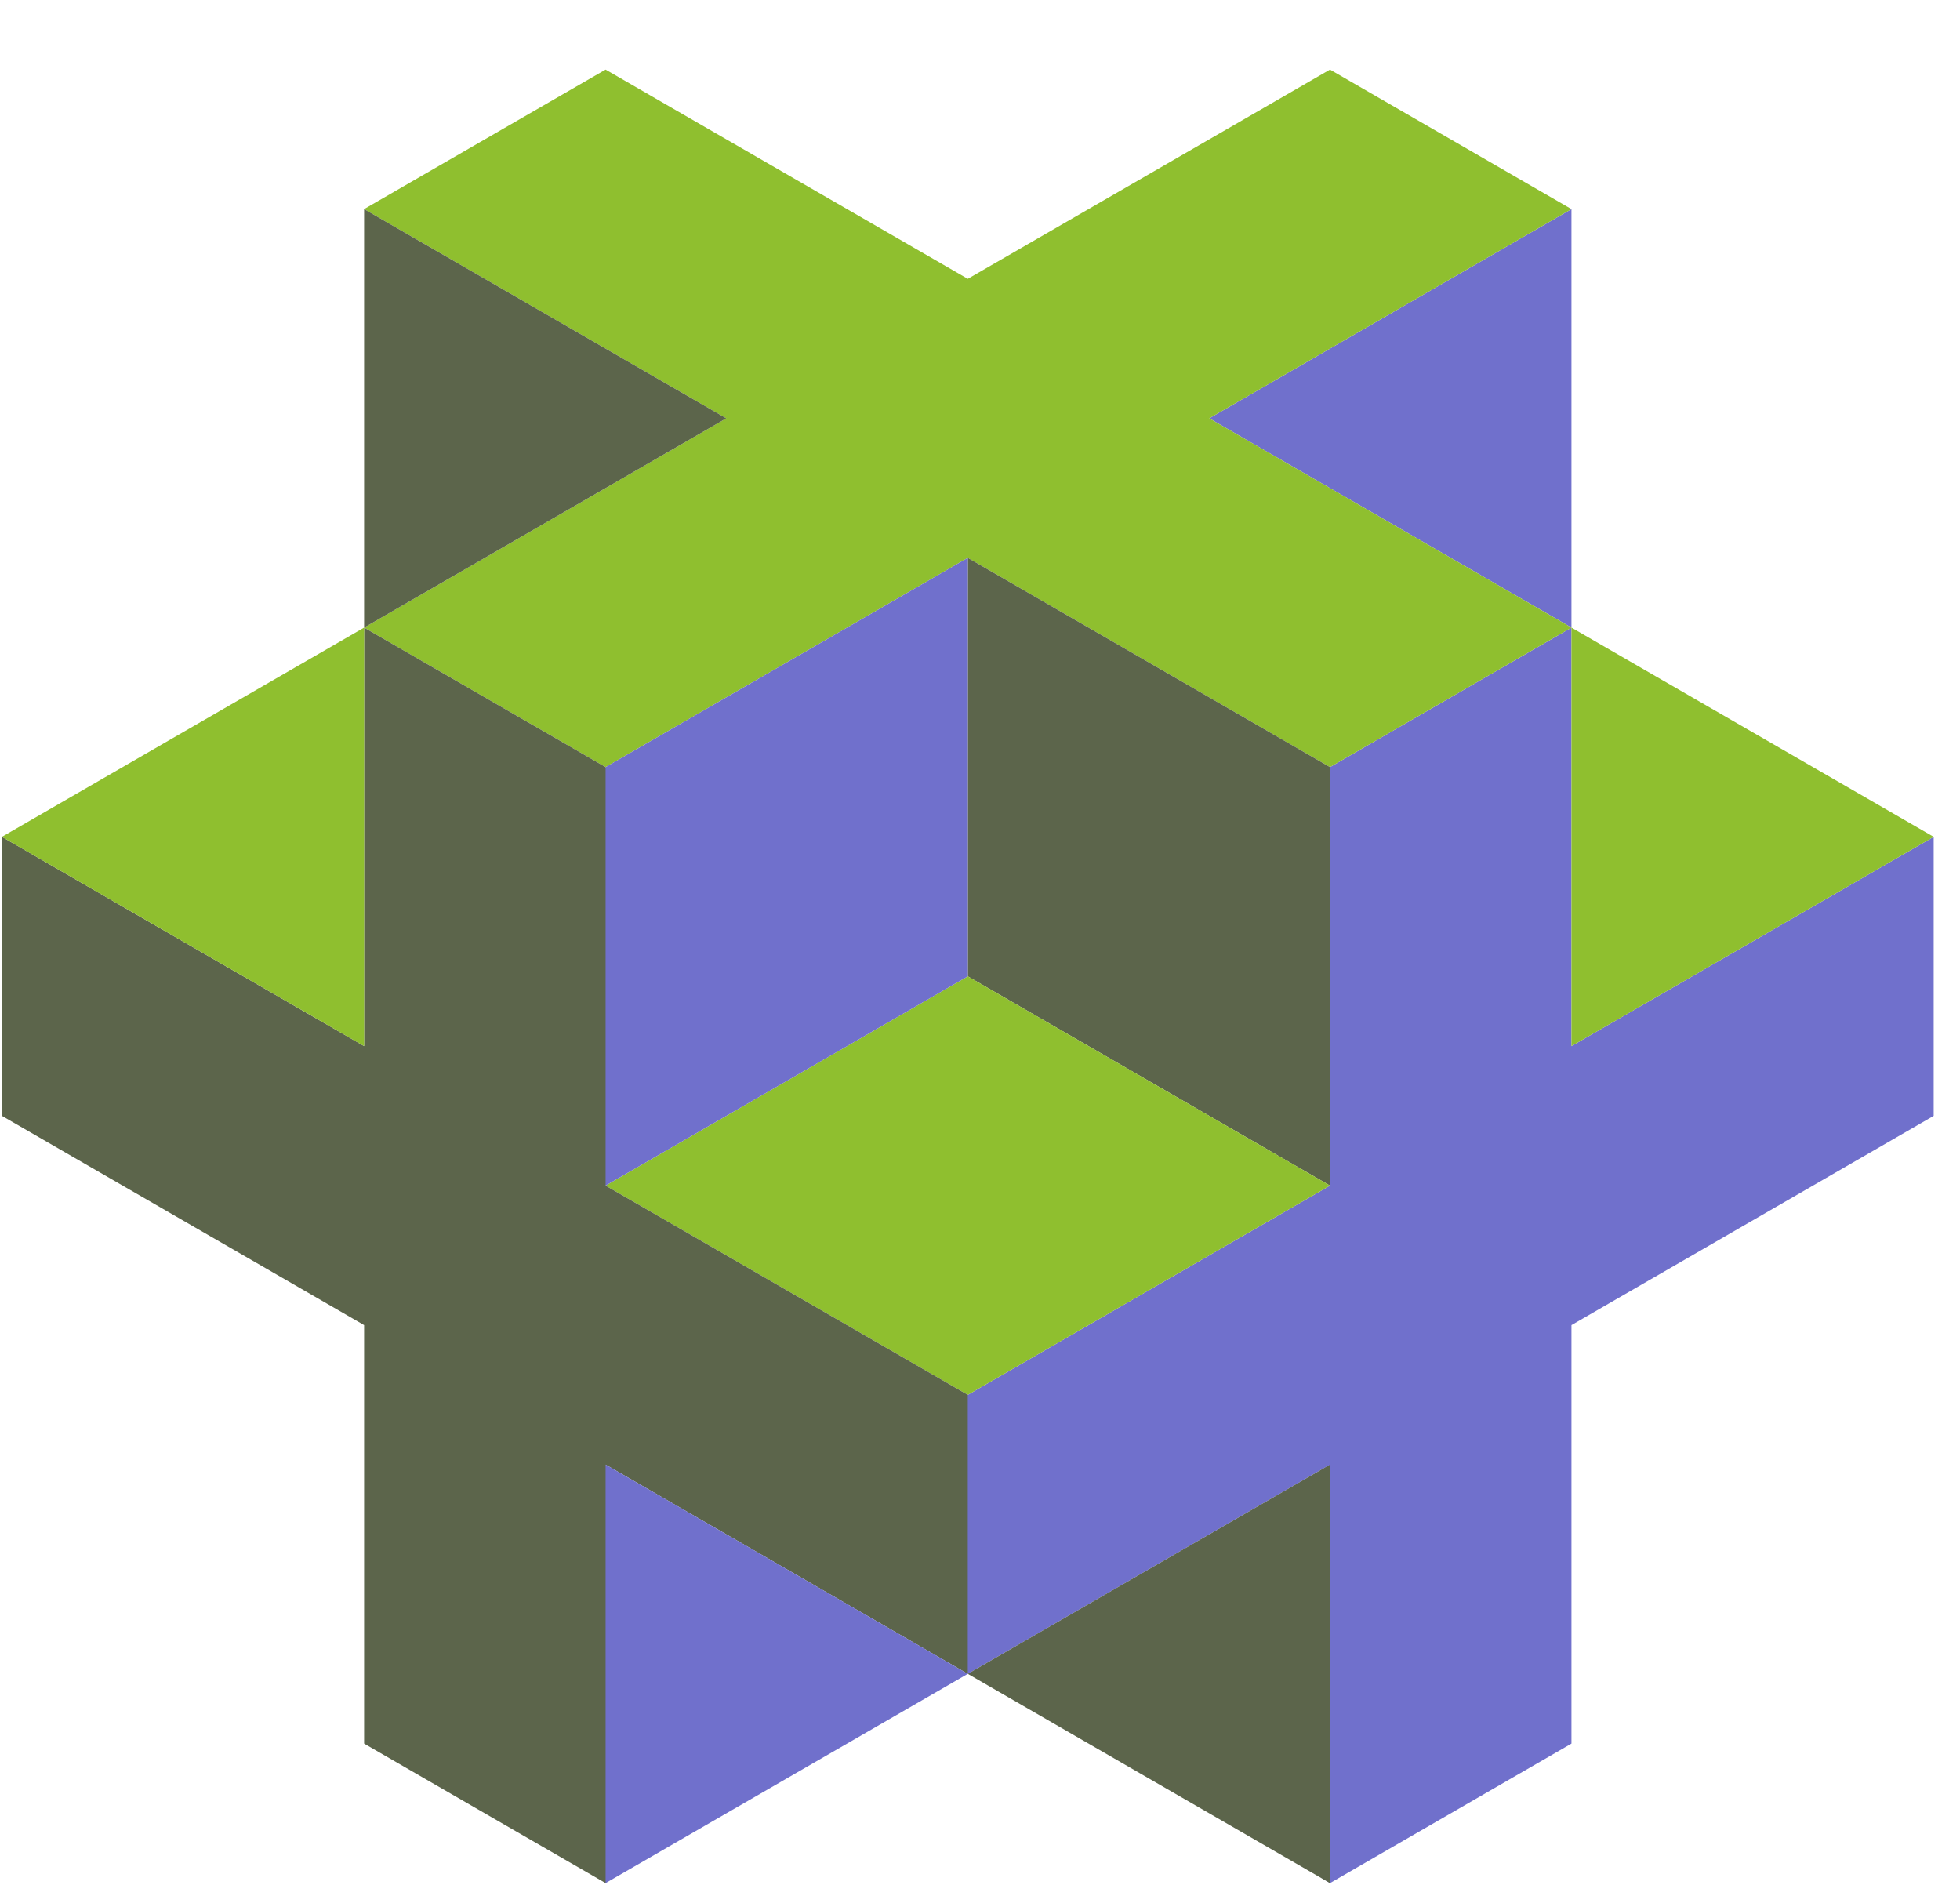 <svg width="624" height="600" viewBox="0 0 624 600" fill="none" xmlns="http://www.w3.org/2000/svg">
<g clip-path="url(#clip0_512_3075)">
<path d="M615.619 266.386V355.199L500.301 421.811V555.026L423.426 599.434L391.258 579.183L376.914 495.473L423.426 466.218V466.214L308.112 532.826L271.615 508.921L280.243 431.85L308.112 444.012L423.426 377.404V244.184L500.301 199.778V332.998L615.619 266.386Z" fill="#7070CC"/>
<path d="M615.619 266.386L500.302 332.998V199.778L615.619 266.386Z" fill="#8FBF2F"/>
<path d="M500.301 66.562V199.777L384.987 133.169L500.301 66.562Z" fill="#7070CC"/>
<path d="M500.3 66.562L384.987 133.169L500.3 199.777L423.425 244.184L308.111 177.576L192.798 244.184L115.918 199.777L231.232 133.169L115.918 66.562L192.798 22.155L308.111 88.763L423.425 22.155L500.3 66.562Z" fill="#8FBF2F"/>
<path d="M423.426 466.216V599.432L308.112 532.824L423.426 466.216Z" fill="#5C654B"/>
<path d="M423.426 466.213V466.217L308.112 532.825L423.426 466.213Z" fill="#7070CC"/>
<path d="M423.426 244.184V377.404L308.112 310.793V177.577L423.426 244.184Z" fill="#5C654B"/>
<path d="M423.426 377.404L308.112 444.011L192.799 377.404L308.112 310.791L423.426 377.404Z" fill="#8FBF2F"/>
<path d="M308.112 444.012V532.826L192.799 466.214V466.218L249.941 528.069L192.799 599.434L115.919 555.026V421.806L0.606 355.199V266.386L115.919 332.998V332.994V199.778L192.799 244.184L249.941 311.791L192.799 377.404L308.112 444.012Z" fill="#5C654B"/>
<path d="M308.112 177.577V310.793L192.799 377.404V244.184L308.112 177.577Z" fill="#7070CC"/>
<path d="M308.112 532.824L192.799 599.432V466.216L308.112 532.824Z" fill="#7070CC"/>
<path d="M308.112 532.825L192.799 466.217V466.213L308.112 532.825Z" fill="#7070CC"/>
<path d="M231.232 133.169L115.918 199.777V66.562L231.232 133.169Z" fill="#5C654B"/>
<path d="M115.919 332.993V332.996L0.606 266.384L115.919 332.993Z" fill="#7070CC"/>
<path d="M115.919 199.778V332.994L0.606 266.386L115.919 199.778Z" fill="#8FBF2F"/>
</g>
<defs>
<clipPath id="clip0_512_3075">
<rect width="616" height="578" fill="white" transform="translate(0 22)"/>
</clipPath>
</defs>
</svg>